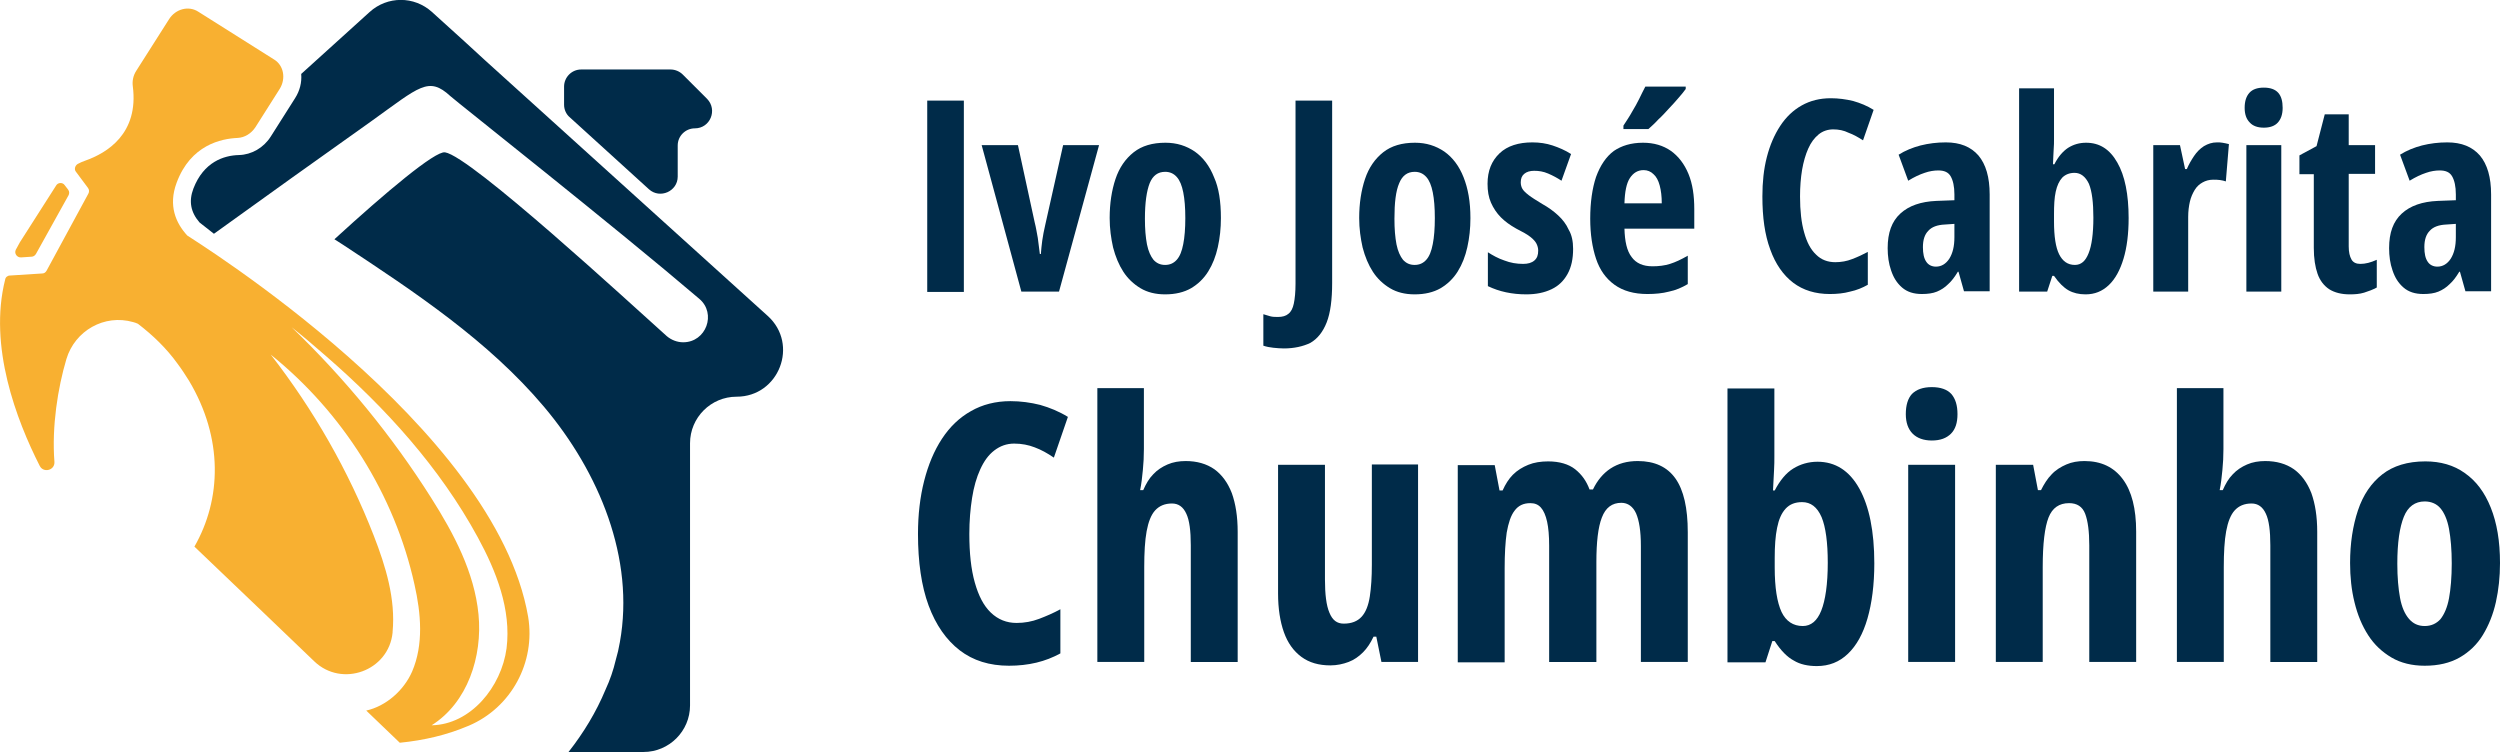 <?xml version="1.0" encoding="utf-8"?>
<!-- Generator: Adobe Illustrator 25.1.0, SVG Export Plug-In . SVG Version: 6.00 Build 0)  -->
<svg version="1.1" id="Capa_1" xmlns="http://www.w3.org/2000/svg" xmlns:xlink="http://www.w3.org/1999/xlink" x="0px" y="0px"
	 width="730.4px" height="219.7px" viewBox="0 0 730.4 219.7" style="enable-background:new 0 0 730.4 219.7;" xml:space="preserve"
	>
<style type="text/css">
	.st0{fill:#F8B031;}
	.st1{fill:#002B49;}
</style>
<g>
	<g id="XMLID_777_">
		<g id="XMLID_4_">
			<path id="XMLID_408_" class="st0" d="M6.2,75.2L9.2,75c0.5,0,1-0.3,1.3-0.8L20,57.1c0.3-0.5,0.3-1.2-0.1-1.7l-1-1.3
				c-0.6-0.9-2-0.8-2.5,0.1c0,0,0,0,0,0L5.8,70.8C5.4,71.5,5,72.3,4.6,73C4.1,74.1,5,75.3,6.2,75.2z"/>
			<path id="XMLID_572_" class="st1" d="M189.6,55.3c3.2,2.9,8.4,0.6,8.4-3.7v-9.1c0-2.8,2.3-5,5-5l0,0c4.5,0,6.7-5.4,3.6-8.6
				l-7.1-7.1c-0.9-0.9-2.2-1.5-3.6-1.5h-26.1c-2.8,0-5,2.3-5,5v5.3c0,1.4,0.6,2.8,1.7,3.7L189.6,55.3z"/>
			<path id="XMLID_628_" class="st1" d="M224.3,92.3l-82.5-74.6l-6.1-5.6l-9.5-8.6c-5.2-4.7-13-4.7-18.2,0l-9.5,8.6l-10.5,9.5
				c0.2,2.5-0.4,4.9-1.8,7.1l-7.1,11.2c-2.1,3.3-5.6,5.3-9.3,5.4c-4.4,0.1-10.3,2-13.3,9.8c-1.4,3.7-0.8,6.9,1.8,9.9
				c1.3,1,2.7,2.1,4.2,3.3c15.3-11,30.6-22,46-32.9c14.1-10.1,16.7-13.2,23.1-7.3c2.1,1.9,47.5,37.7,72.7,59.2
				c5.1,4.3,2,12.7-4.7,12.7c-1.8,0-3.5-0.7-4.8-1.8c-10.4-9.3-57.3-52.6-64.8-53.7c-2.9-0.4-17.1,11.5-32.3,25.4
				c0.8,0.5,1.7,1.1,2.5,1.6c21.1,13.9,42.5,28.1,58.7,47.3c16.2,19.2,26.6,44.4,22.2,68.8c-0.3,1.8-0.7,3.5-1.2,5.2
				c-0.7,3-1.7,5.9-3,8.7c-2.7,6.5-6.4,12.6-10.8,18.2H188c7.5,0,13.6-6.1,13.6-13.6v-76.6c0-7.5,6.1-13.6,13.6-13.6h0
				C227.6,115.9,233.5,100.6,224.3,92.3z"/>
			<path id="XMLID_698_" class="st0" d="M54.7,68.8c-3.3-3.6-5.6-8.7-3.1-15.4c4.1-11.1,13.1-12.9,17.8-13.1c2.1-0.1,4-1.3,5.2-3.1
				L81.7,26c1.9-3,1.2-6.9-1.6-8.6l-22.2-14c-2.8-1.8-6.6-0.8-8.5,2.2l-9.6,15.1c-0.9,1.4-1.2,3-1,4.5c1.8,13.9-7.6,19.5-13.8,21.7
				c-0.8,0.3-1.6,0.6-2.3,1c-0.8,0.5-1.1,1.6-0.5,2.3l3.5,4.7c0.4,0.5,0.4,1.2,0.1,1.7L13.6,79.1c-0.3,0.5-0.7,0.8-1.3,0.8l-9.4,0.6
				c-0.7,0-1.3,0.5-1.4,1.2c-4.9,19.5,3.3,41,10.1,54.4c1.1,2.2,4.5,1.3,4.3-1.2c-0.8-10.3,1-21.6,3.5-30
				c2.5-8.3,11.1-13.2,19.5-10.8c0.5,0.1,0.9,0.3,1.4,0.5c4.3,3.3,8.3,7.1,11.6,11.7c1.2,1.6,2.3,3.3,3.3,4.9
				c10.1,16.9,9.5,34.7,1.6,48.5l20.4,19.5l14.6,14c8.1,7.8,21.8,2.8,22.9-8.4c0-0.1,0-0.2,0-0.2c0.9-9.6-2-19.1-5.5-28.1
				c-7.4-19-17.6-36.8-30.1-52.9c21,16.9,36.2,40.9,42,67.2c1.9,8.4,2.7,17.5-0.7,25.4c-2.4,5.5-7.6,10.1-13.4,11.4l9.8,9.4
				c7.1-0.7,13.8-2.3,19.7-4.8c0.2-0.1,0.3-0.1,0.5-0.2c12.4-5.3,19.5-18.5,17.3-31.8C144.7,124.5,56.8,70.3,54.7,68.8z M148,189.4
				c-1.5,11.3-10.5,22.3-21.9,22.5c10.5-6.6,14.9-20.1,13.7-32.4c-1.2-12.3-7.2-23.6-13.8-34c-11.5-18.2-25.3-35-40.8-49.9
				c3.4,2.7,6.7,5.5,10,8.4c17.5,15.2,33.3,32.6,44.4,53C145,166.9,149.4,178.1,148,189.4z"/>
		</g>
	</g>
	<g>
		<path class="st1" d="M270.9,85.2V29.4h10.7v55.9H270.9z"/>
		<path class="st1" d="M298.4,85.2l-11.6-42.8h10.6l4.9,22.6c0.4,1.5,0.6,3,0.9,4.5c0.2,1.5,0.4,3.1,0.6,4.7h0.3
			c0.1-1.2,0.2-2.5,0.4-3.9c0.2-1.4,0.5-3,0.9-4.7l5.2-23.2h10.5l-11.7,42.8H298.4z"/>
		<path class="st1" d="M356.7,63.7c0,3-0.3,5.8-0.9,8.5c-0.6,2.7-1.5,5-2.8,7.1c-1.3,2.1-3,3.7-5,4.9c-2.1,1.2-4.6,1.8-7.6,1.8
			c-2.8,0-5.2-0.6-7.2-1.8c-2-1.2-3.7-2.8-5-4.8s-2.3-4.4-3-7.1c-0.6-2.7-1-5.5-1-8.6c0-4.3,0.6-8.1,1.7-11.4
			c1.1-3.3,2.9-5.9,5.3-7.8c2.4-1.9,5.5-2.8,9.3-2.8c3.3,0,6.1,0.9,8.6,2.6c2.4,1.7,4.3,4.2,5.6,7.5
			C356.1,54.9,356.7,58.9,356.7,63.7z M334.5,63.9c0,3,0.2,5.4,0.6,7.5c0.4,2,1.1,3.5,1.9,4.5c0.9,1,2,1.5,3.4,1.5
			c1.4,0,2.5-0.5,3.4-1.5c0.9-1,1.5-2.5,1.9-4.6c0.4-2,0.6-4.6,0.6-7.6c0-3-0.2-5.5-0.6-7.5c-0.4-2-1-3.5-1.9-4.5
			c-0.9-1-2-1.5-3.4-1.5c-2.1,0-3.6,1.1-4.5,3.3C335,55.8,334.5,59.2,334.5,63.9z"/>
		<path class="st1" d="M375.1,101.8c-1,0-2.1-0.1-3.1-0.2c-1-0.1-2-0.3-2.9-0.6v-9.2c0.6,0.2,1.3,0.4,2,0.6c0.7,0.2,1.5,0.2,2.3,0.2
			c1.3,0,2.3-0.3,3-0.9c0.8-0.6,1.3-1.6,1.6-3c0.3-1.4,0.5-3.4,0.5-5.8V29.4h10.7v53.3c0,4.8-0.5,8.7-1.6,11.5
			c-1.1,2.8-2.7,4.8-4.8,6C380.7,101.2,378.1,101.8,375.1,101.8z"/>
		<path class="st1" d="M429.6,63.7c0,3-0.3,5.8-0.9,8.5c-0.6,2.7-1.5,5-2.8,7.1c-1.3,2.1-3,3.7-5,4.9c-2.1,1.2-4.6,1.8-7.6,1.8
			c-2.8,0-5.2-0.6-7.2-1.8c-2-1.2-3.7-2.8-5-4.8s-2.3-4.4-3-7.1c-0.6-2.7-1-5.5-1-8.6c0-4.3,0.6-8.1,1.7-11.4
			c1.1-3.3,2.9-5.9,5.3-7.8c2.4-1.9,5.5-2.8,9.3-2.8c3.3,0,6.1,0.9,8.6,2.6c2.4,1.7,4.3,4.2,5.6,7.5S429.6,58.9,429.6,63.7z
			 M407.4,63.9c0,3,0.2,5.4,0.6,7.5c0.4,2,1.1,3.5,1.9,4.5c0.9,1,2,1.5,3.4,1.5c1.4,0,2.5-0.5,3.4-1.5c0.9-1,1.5-2.5,1.9-4.6
			c0.4-2,0.6-4.6,0.6-7.6c0-3-0.2-5.5-0.6-7.5c-0.4-2-1-3.5-1.9-4.5c-0.9-1-2-1.5-3.4-1.5c-2.1,0-3.6,1.1-4.5,3.3
			C407.8,55.8,407.4,59.2,407.4,63.9z"/>
		<path class="st1" d="M459.6,72.7c0,2.9-0.5,5.3-1.6,7.3c-1.1,2-2.6,3.5-4.7,4.5c-2.1,1-4.5,1.5-7.4,1.5c-2.1,0-4-0.2-5.9-0.6
			s-3.6-1-5.3-1.8v-9.9c1.4,0.9,3,1.8,4.8,2.4c1.8,0.7,3.6,1,5.5,1c1.4,0,2.5-0.3,3.3-1c0.8-0.7,1.1-1.6,1.1-2.9
			c0-0.7-0.2-1.4-0.5-2c-0.3-0.6-0.9-1.3-1.8-2c-0.9-0.7-2.3-1.5-4.1-2.4c-1.8-1-3.3-2.1-4.5-3.3c-1.2-1.2-2.2-2.7-2.9-4.3
			c-0.7-1.6-1-3.4-1-5.5c0-3.8,1.2-6.7,3.5-8.9c2.3-2.2,5.6-3.2,9.6-3.2c2.1,0,4.1,0.3,5.9,0.9c1.8,0.6,3.7,1.4,5.4,2.5l-2.8,7.8
			c-1.2-0.8-2.5-1.5-3.9-2.1c-1.4-0.6-2.7-0.8-4.1-0.8c-1.2,0-2.2,0.3-2.9,0.9c-0.7,0.6-1,1.4-1,2.5c0,0.7,0.2,1.4,0.5,1.9
			s0.9,1.1,1.8,1.8c0.9,0.7,2.2,1.5,4,2.6c1.8,1,3.3,2.1,4.6,3.3c1.3,1.2,2.4,2.6,3.1,4.2C459.2,68.6,459.6,70.5,459.6,72.7z"/>
		<path class="st1" d="M480,41.7c3.2,0,5.9,0.8,8.2,2.4c2.2,1.6,3.9,3.8,5.1,6.7s1.7,6.3,1.7,10.3v5.7h-20.4
			c0.1,3.7,0.7,6.5,2.1,8.3c1.3,1.8,3.3,2.7,6.1,2.7c1.8,0,3.5-0.2,5.1-0.7s3.3-1.3,5.2-2.4V83c-1.7,1-3.5,1.8-5.5,2.2
			c-1.9,0.5-4,0.7-6.3,0.7c-3.9,0-7.1-0.9-9.6-2.7c-2.5-1.8-4.3-4.3-5.4-7.6s-1.7-7.2-1.7-11.7c0-4.8,0.6-8.9,1.7-12.2
			c1.2-3.3,2.9-5.9,5.2-7.6C473.7,42.6,476.5,41.7,480,41.7z M492.5,25.3V26c-0.5,0.7-1.2,1.6-2.1,2.6c-0.8,1-1.8,2-2.8,3.1
			c-1,1.1-2,2.2-3.1,3.2c-1,1.1-2,2-2.9,2.8h-7.3v-1c0.9-1.4,1.8-2.7,2.5-4c0.8-1.3,1.5-2.6,2.1-3.8s1.2-2.5,1.8-3.6H492.5z
			 M480.2,49.7c-1.7,0-3,0.8-4,2.3c-1,1.5-1.5,4-1.6,7.4h10.9c0-2-0.2-3.7-0.6-5.2c-0.4-1.5-1-2.6-1.8-3.3
			C482.3,50.1,481.3,49.7,480.2,49.7z"/>
		<path class="st1" d="M535.6,37.8c-1.6,0-3.1,0.5-4.3,1.5c-1.2,1-2.2,2.3-3,4.1c-0.8,1.8-1.4,3.9-1.8,6.2c-0.4,2.4-0.6,5-0.6,7.8
			c0,4.2,0.4,7.7,1.2,10.5c0.8,2.9,1.9,5,3.5,6.5c1.5,1.5,3.4,2.2,5.6,2.2c1.7,0,3.4-0.3,4.9-0.9c1.6-0.6,3.1-1.3,4.6-2.1v9.6
			c-1.6,0.9-3.3,1.6-5.2,2c-1.8,0.5-3.8,0.7-5.9,0.7c-4.2,0-7.8-1.1-10.7-3.3c-2.9-2.2-5.2-5.5-6.7-9.7c-1.6-4.3-2.3-9.4-2.3-15.5
			c0-4.2,0.4-8,1.3-11.5c0.9-3.5,2.2-6.5,3.9-9.1c1.7-2.6,3.8-4.6,6.3-6c2.5-1.4,5.3-2.1,8.5-2.1c2.2,0,4.4,0.3,6.5,0.8
			c2.1,0.6,4.1,1.4,6,2.6l-3.1,8.9c-1.4-0.9-2.8-1.7-4.2-2.2C538.7,38.1,537.2,37.8,535.6,37.8z"/>
		<path class="st1" d="M568.5,41.6c4.2,0,7.3,1.3,9.5,3.8c2.2,2.6,3.3,6.4,3.3,11.4v28.3h-7.5l-1.6-5.7h-0.2
			c-0.9,1.5-1.8,2.7-2.8,3.6c-1,1-2.1,1.7-3.3,2.2c-1.2,0.5-2.7,0.7-4.4,0.7c-2.4,0-4.3-0.6-5.8-1.9s-2.5-2.9-3.2-5
			c-0.7-2-1-4.2-1-6.5c0-4.5,1.2-7.8,3.7-10.1c2.5-2.3,6-3.5,10.5-3.7l5.3-0.2v-1.7c0-2.3-0.4-4.1-1.1-5.3c-0.7-1.2-1.9-1.7-3.6-1.7
			c-1.2,0-2.6,0.2-4,0.7c-1.5,0.5-3,1.2-4.8,2.3l-2.8-7.6c1.9-1.2,4.1-2.1,6.4-2.7C563.5,41.9,565.9,41.6,568.5,41.6z M571.1,65.4
			l-2.9,0.2c-2.2,0.1-3.8,0.7-4.8,1.8c-1.1,1.1-1.6,2.7-1.6,4.8c0,1.9,0.3,3.3,1,4.3c0.6,0.9,1.6,1.4,2.8,1.4c1.6,0,2.9-0.8,3.9-2.3
			c1-1.6,1.5-3.6,1.5-6.3V65.4z"/>
		<path class="st1" d="M600.1,25.8v14.9c0,0.8,0,1.8-0.1,3s-0.1,2.6-0.2,4.3h0.4c1.1-2.2,2.5-3.8,4-4.8c1.6-1,3.3-1.5,5.3-1.5
			c3.9,0,6.9,1.9,9.1,5.8c2.2,3.8,3.3,9.3,3.3,16.2c0,4.6-0.5,8.6-1.5,11.9c-1,3.3-2.4,5.9-4.3,7.7c-1.9,1.8-4.1,2.7-6.8,2.7
			c-1.9,0-3.6-0.4-5-1.2c-1.4-0.8-2.8-2.2-4.2-4.2h-0.5l-1.5,4.6h-8.2V25.8H600.1z M606.1,50.5c-1.5,0-2.7,0.5-3.6,1.4
			c-0.9,1-1.5,2.3-1.9,4.1c-0.4,1.8-0.5,4-0.5,6.6v2.1c0,4.4,0.5,7.6,1.5,9.6c1,2,2.5,3.1,4.6,3.1c1.8,0,3.1-1.1,4-3.4
			c0.9-2.2,1.4-5.7,1.4-10.4c0-4.4-0.4-7.7-1.3-9.9C609.3,51.6,607.9,50.5,606.1,50.5z"/>
		<path class="st1" d="M647.7,41.6c0.6,0,1.1,0,1.6,0.1c0.5,0.1,1.2,0.2,1.9,0.4L650.3,53c-0.5-0.2-1.1-0.3-1.7-0.4
			c-0.6-0.1-1.3-0.1-2-0.1c-1.2,0-2.2,0.3-3.1,0.8s-1.7,1.2-2.3,2.2c-0.6,1-1.1,2.1-1.4,3.4c-0.3,1.3-0.5,2.8-0.5,4.5v21.8h-10.2
			V42.4h7.8l1.5,7h0.5c0.6-1.4,1.3-2.6,2.1-3.8s1.8-2.2,2.9-2.9C645.1,42,646.3,41.6,647.7,41.6z"/>
		<path class="st1" d="M661.4,25.6c1.9,0,3.3,0.5,4.2,1.5c0.9,1,1.3,2.5,1.3,4.4c0,1.9-0.5,3.3-1.4,4.3c-0.9,1-2.3,1.5-4.1,1.5
			c-1.8,0-3.2-0.5-4.1-1.5c-1-1-1.5-2.4-1.5-4.3c0-2,0.5-3.4,1.4-4.4S659.5,25.6,661.4,25.6z M666.5,42.4v42.8h-10.2V42.4H666.5z"/>
		<path class="st1" d="M689.6,77.1c0.7,0,1.5-0.1,2.3-0.3c0.8-0.2,1.6-0.5,2.5-0.9V84c-1.1,0.6-2.4,1.1-3.7,1.5S688,86,686.5,86
			c-2.4,0-4.4-0.5-6-1.5c-1.5-1-2.7-2.5-3.4-4.5c-0.7-2-1.1-4.5-1.1-7.6V50.9h-4.2v-5.5l5-2.7l2.4-9.3h7v9h7.7v8.4h-7.7v21.2
			c0,1.7,0.3,2.9,0.8,3.8C687.5,76.7,688.4,77.1,689.6,77.1z"/>
		<path class="st1" d="M715,41.6c4.2,0,7.3,1.3,9.5,3.8c2.2,2.6,3.3,6.4,3.3,11.4v28.3h-7.5l-1.6-5.7h-0.2c-0.9,1.5-1.8,2.7-2.8,3.6
			c-1,1-2.1,1.7-3.3,2.2c-1.2,0.5-2.7,0.7-4.4,0.7c-2.4,0-4.3-0.6-5.8-1.9s-2.5-2.9-3.2-5c-0.7-2-1-4.2-1-6.5
			c0-4.5,1.2-7.8,3.7-10.1c2.5-2.3,6-3.5,10.5-3.7l5.3-0.2v-1.7c0-2.3-0.4-4.1-1.1-5.3c-0.7-1.2-1.9-1.7-3.6-1.7
			c-1.2,0-2.6,0.2-4,0.7c-1.5,0.5-3,1.2-4.8,2.3l-2.8-7.6c1.9-1.2,4.1-2.1,6.4-2.7C710,41.9,712.4,41.6,715,41.6z M717.6,65.4
			l-2.9,0.2c-2.2,0.1-3.8,0.7-4.8,1.8c-1.1,1.1-1.6,2.7-1.6,4.8c0,1.9,0.3,3.3,1,4.3c0.6,0.9,1.6,1.4,2.8,1.4c1.6,0,2.9-0.8,3.9-2.3
			c1-1.6,1.5-3.6,1.5-6.3V65.4z"/>
		<path class="st1" d="M296.3,129.6c-2.2,0-4.1,0.7-5.8,2s-3,3.1-4.1,5.5c-1.1,2.4-1.9,5.2-2.4,8.4c-0.5,3.2-0.8,6.7-0.8,10.5
			c0,5.6,0.5,10.3,1.6,14.2c1.1,3.9,2.6,6.8,4.7,8.8c2.1,2,4.6,3,7.5,3c2.3,0,4.5-0.4,6.6-1.2c2.1-0.8,4.2-1.7,6.2-2.8v12.9
			c-2.2,1.2-4.5,2.1-7,2.7c-2.5,0.6-5.2,0.9-8,0.9c-5.7,0-10.5-1.5-14.4-4.5s-7-7.4-9.1-13.1c-2.1-5.7-3.1-12.7-3.1-20.9
			c0-5.6,0.6-10.8,1.8-15.5c1.2-4.7,2.9-8.8,5.2-12.3c2.3-3.5,5.1-6.2,8.5-8.1c3.3-1.9,7.2-2.9,11.5-2.9c3,0,5.9,0.4,8.7,1.1
			c2.8,0.8,5.5,1.9,8.1,3.5l-4.1,11.9c-1.9-1.3-3.7-2.3-5.6-3C300.5,130,298.5,129.6,296.3,129.6z"/>
		<path class="st1" d="M334.2,113.4v17.8c0,2.1-0.1,4.1-0.3,6.1c-0.2,2-0.4,4-0.8,5.9h0.9c0.8-1.8,1.7-3.4,2.9-4.6
			c1.2-1.3,2.6-2.2,4.2-2.9c1.6-0.7,3.4-1,5.3-1c3.3,0,6.1,0.8,8.4,2.4c2.2,1.6,3.9,3.9,5.1,7c1.1,3.1,1.7,6.8,1.7,11.3v38h-13.7
			v-34.1c0-4.2-0.4-7.3-1.3-9.2c-0.9-2-2.3-3-4.2-3c-2.1,0-3.7,0.7-4.9,2c-1.2,1.3-2,3.4-2.5,6.1c-0.5,2.7-0.7,6.3-0.7,10.5v27.7
			h-13.7v-80H334.2z"/>
		<path class="st1" d="M414.3,135.8v57.6h-10.7l-1.5-7.4h-0.8c-0.9,1.9-1.9,3.4-3.1,4.6c-1.2,1.2-2.6,2.2-4.2,2.8s-3.4,1-5.3,1
			c-3.4,0-6.2-0.8-8.5-2.5s-4-4.1-5.1-7.2s-1.7-6.9-1.7-11.3v-37.6h13.7v33.5c0,4.3,0.4,7.6,1.3,9.7c0.9,2.2,2.2,3.2,4.2,3.2
			c2.3,0,4-0.7,5.2-2c1.2-1.3,2-3.3,2.4-5.9c0.4-2.6,0.6-5.7,0.6-9.3v-29.3H414.3z"/>
		<path class="st1" d="M478.5,134.7c4.9,0,8.6,1.7,11,5.1s3.6,8.6,3.6,15.7v37.9h-13.7v-33.9c0-4.3-0.5-7.4-1.4-9.5
			c-0.9-2-2.4-3.1-4.3-3.1c-2.7,0-4.6,1.4-5.7,4.3c-1.1,2.8-1.6,7.2-1.6,13v29.2h-13.8v-34c0-2.8-0.2-5.2-0.6-7s-1-3.2-1.8-4.1
			s-1.8-1.3-3.1-1.3c-2,0-3.5,0.7-4.6,2.2c-1.1,1.4-1.8,3.6-2.3,6.4c-0.4,2.8-0.6,6.3-0.6,10.4v27.5h-13.7v-57.6h10.8l1.4,7.4h0.9
			c0.8-1.8,1.8-3.4,3-4.6c1.3-1.3,2.8-2.2,4.5-2.9c1.7-0.7,3.7-1,5.8-1c3.3,0,6,0.8,7.9,2.3c2,1.6,3.3,3.5,4.2,5.9h1
			c1.3-2.7,3-4.7,5.1-6.1C472.8,135.4,475.4,134.7,478.5,134.7z"/>
		<path class="st1" d="M518.4,113.4v20c0,1.1,0,2.5-0.1,4.1c-0.1,1.6-0.2,3.6-0.3,5.8h0.5c1.5-2.9,3.3-5.1,5.4-6.4s4.5-2,7.1-2
			c5.2,0,9.3,2.6,12.2,7.8c2.9,5.2,4.4,12.5,4.4,21.9c0,6.2-0.7,11.6-2,16.1c-1.3,4.5-3.2,7.9-5.7,10.3c-2.5,2.4-5.5,3.6-9.1,3.6
			c-2.6,0-4.9-0.5-6.7-1.6c-1.9-1-3.8-2.9-5.6-5.7h-0.7l-2,6.2h-11.1v-80H518.4z M526.5,146.7c-2,0-3.6,0.6-4.8,1.9
			c-1.2,1.3-2,3.1-2.5,5.6c-0.5,2.4-0.7,5.4-0.7,8.8v2.8c0,5.9,0.7,10.2,2,13c1.3,2.7,3.4,4.1,6.2,4.1c2.4,0,4.2-1.5,5.4-4.5
			c1.2-3,1.9-7.7,1.9-14c0-5.9-0.6-10.4-1.8-13.3C530.9,148.1,529,146.7,526.5,146.7z"/>
		<path class="st1" d="M564.4,113.1c2.6,0,4.5,0.7,5.7,2c1.2,1.4,1.8,3.3,1.8,5.9c0,2.5-0.6,4.4-1.9,5.7c-1.3,1.3-3.1,2-5.6,2
			c-2.4,0-4.3-0.7-5.6-2c-1.3-1.3-2-3.2-2-5.7c0-2.6,0.6-4.6,1.8-5.9C559.9,113.8,561.8,113.1,564.4,113.1z M571.2,135.8v57.6h-13.7
			v-57.6H571.2z"/>
		<path class="st1" d="M609,134.7c4.9,0,8.6,1.8,11.2,5.3c2.6,3.5,3.9,8.6,3.9,15.3v38.1h-13.7v-34.1c0-4-0.4-7.1-1.2-9.2
			c-0.8-2.1-2.4-3.1-4.7-3.1c-2.9,0-4.9,1.4-6,4.2s-1.7,7.6-1.7,14.5v27.7h-13.7v-57.6H594l1.4,7.4h0.9c0.9-1.8,1.9-3.4,3.1-4.6
			c1.2-1.3,2.7-2.2,4.3-2.9S607.1,134.7,609,134.7z"/>
		<path class="st1" d="M649.6,113.4v17.8c0,2.1-0.1,4.1-0.3,6.1c-0.2,2-0.4,4-0.8,5.9h0.9c0.8-1.8,1.7-3.4,2.9-4.6
			c1.2-1.3,2.6-2.2,4.2-2.9c1.6-0.7,3.4-1,5.3-1c3.3,0,6.1,0.8,8.4,2.4c2.2,1.6,3.9,3.9,5.1,7c1.1,3.1,1.7,6.8,1.7,11.3v38h-13.7
			v-34.1c0-4.2-0.4-7.3-1.3-9.2c-0.9-2-2.3-3-4.2-3c-2.1,0-3.7,0.7-4.9,2c-1.2,1.3-2,3.4-2.5,6.1c-0.5,2.7-0.7,6.3-0.7,10.5v27.7
			h-13.7v-80H649.6z"/>
		<path class="st1" d="M730.4,164.5c0,4-0.4,7.8-1.2,11.4c-0.8,3.6-2.1,6.8-3.8,9.6c-1.7,2.8-4,5-6.8,6.6c-2.8,1.6-6.2,2.4-10.2,2.4
			c-3.7,0-7-0.8-9.7-2.4c-2.7-1.6-5-3.7-6.8-6.5s-3.1-5.9-4-9.6c-0.9-3.6-1.3-7.5-1.3-11.5c0-5.8,0.8-10.9,2.3-15.4
			c1.5-4.5,3.9-8,7.1-10.5c3.2-2.5,7.4-3.8,12.6-3.8c4.4,0,8.3,1.1,11.5,3.4c3.3,2.3,5.8,5.6,7.6,10.1S730.4,158.1,730.4,164.5z
			 M700.4,164.7c0,4,0.3,7.3,0.8,10s1.4,4.7,2.6,6.1s2.7,2.1,4.6,2.1c1.9,0,3.4-0.7,4.6-2c1.1-1.4,2-3.4,2.5-6.1
			c0.5-2.7,0.8-6.2,0.8-10.2c0-4-0.3-7.4-0.8-10.1c-0.5-2.7-1.4-4.7-2.5-6c-1.1-1.3-2.7-2-4.6-2c-2.8,0-4.9,1.5-6.1,4.5
			S700.4,158.4,700.4,164.7z"/>
	</g>
</g>
</svg>
